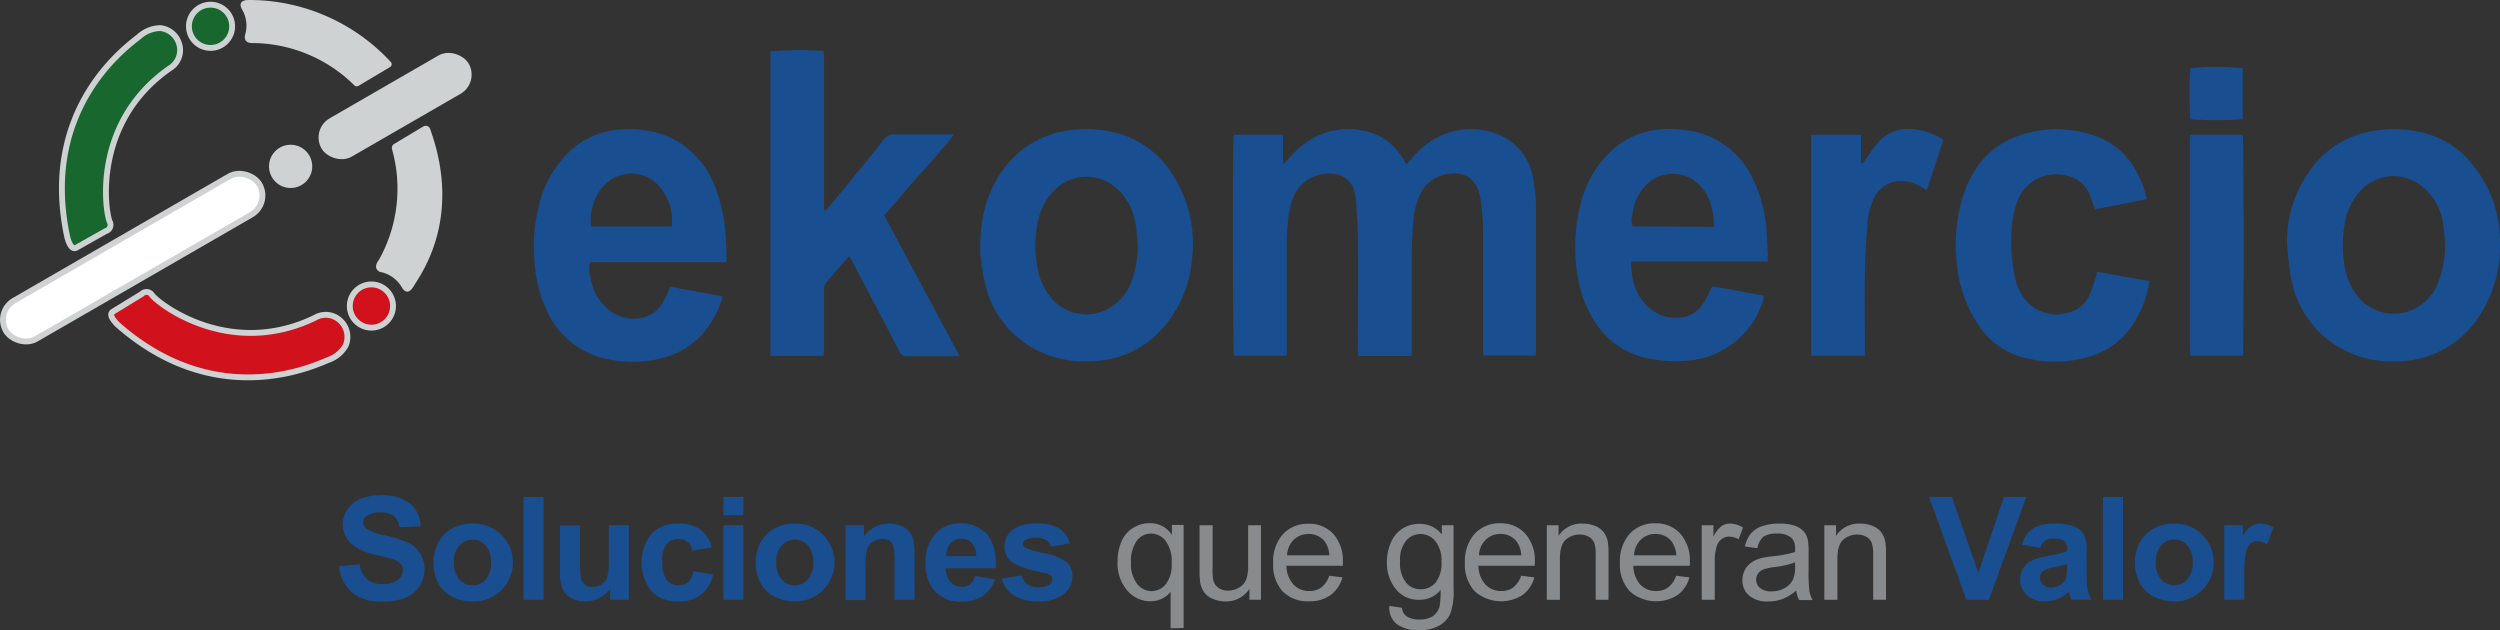 <svg xmlns="http://www.w3.org/2000/svg" viewBox="0 0 426.76 107.54"><rect x="0" y="0" width="426.76" height="107.54" fill="#333333" stroke="none"/><defs><style>.cls-1{fill:none;}.cls-2{fill:#194f90;}.cls-3{fill:#17672f;}.cls-3,.cls-5,.cls-6{stroke:#cfd2d3;stroke-miterlimit:10;}.cls-4{fill:#cfd2d3;}.cls-5{fill:#d1111c;}.cls-6{fill:#fff;}.cls-7{fill:#888b8d;}</style></defs><g id="Capa_2" data-name="Capa 2"><g id="Capa_1-2" data-name="Capa 1"><path class="cls-1" d="M280.63,32a8,8,0,0,0-1.94,4.53,3.56,3.56,0,0,0,0,2.19h13.91c-.11-2.63-.53-5-2.31-6.92A6.36,6.36,0,0,0,280.63,32Z"/><path class="cls-1" d="M111.8,31.08a6.21,6.21,0,0,0-5.29-1.31c-4.13.81-6.17,5.51-5.58,8.89h13.74A8.77,8.77,0,0,0,111.8,31.08Z"/><path class="cls-1" d="M190.44,32a7.63,7.63,0,0,0-10.29.28,9.62,9.62,0,0,0-2.74,4.61,19.58,19.58,0,0,0-.32,8.65,10.88,10.88,0,0,0,1.85,4.6,7.89,7.89,0,0,0,9.21,3,8.65,8.65,0,0,0,5.1-5.4,17.93,17.93,0,0,0,1-5.87c-.1-1.12-.15-2.26-.32-3.38A10.18,10.18,0,0,0,190.44,32Z"/><path class="cls-1" d="M413.51,31.91a7.59,7.59,0,0,0-10.19.35,10,10,0,0,0-2.84,4.91,20.53,20.53,0,0,0-.35,7.61,11.31,11.31,0,0,0,1.78,5.08,8,8,0,0,0,8.59,3.54,8.32,8.32,0,0,0,5.67-5,18,18,0,0,0,1.18-7c-.09-.8-.15-2.12-.39-3.41A9.83,9.83,0,0,0,413.51,31.91Z"/><path class="cls-2" d="M256,23.06a12.28,12.28,0,0,0-8-.63,13.81,13.81,0,0,0-7.07,4.7l-.82.9c-.33-.49-.57-.88-.82-1.26a9.69,9.69,0,0,0-5.58-4.21,12.3,12.3,0,0,0-10.41,1.55,16.7,16.7,0,0,0-3.47,3.14c-.19.22-.41.4-.81.79V23H210.6c-.23,1.36-.17,36.9.05,37.73h9V59.39c0-5.61,0-11.23,0-16.85a45.71,45.71,0,0,1,.24-5.1,14.86,14.86,0,0,1,.82-3.62,6.52,6.52,0,0,1,6.66-4.16A3.94,3.94,0,0,1,231.27,33a5,5,0,0,1,.18.94c.14,2.12.34,4.25.36,6.38.05,6.36,0,12.72,0,19.08,0,.45,0,.9.06,1.37H241V59.37c0-5.43,0-10.87,0-16.31,0-1.6.08-3.2.22-4.79a14.65,14.65,0,0,1,1-4.66,6.19,6.19,0,0,1,4.22-3.76c3.41-.88,5.79.62,6.3,4.11a39.1,39.1,0,0,1,.41,5.52c0,6.68,0,13.36,0,20,0,.41,0,.82,0,1.21h9c0-.44.05-.82.05-1.21V36a26.83,26.83,0,0,0-.49-5.51A9.75,9.75,0,0,0,256,23.06Z"/><path class="cls-2" d="M152.91,34.5l2-2.34c.65-.75,1.31-1.5,2-2.26l2-2.26c.67-.78,1.37-1.54,2-2.34a13.59,13.59,0,0,0,1.87-2.36h-1.07c-2.95,0-5.9,0-8.85,0a2.21,2.21,0,0,0-2,.91c-3,3.8-6.14,7.56-9.22,11.33-.23.28-.49.54-.74.81l-.22-.1V10c0-.45-.07-.89-.1-1.31a64.8,64.8,0,0,0-9.07.06v52h9.09c0-.45.08-.86.08-1.28,0-3.31,0-6.61,0-9.92A2.05,2.05,0,0,1,141.2,48c.61-.65,1.17-1.34,1.75-2l2-2.27c.28.48.49.83.69,1.19,2.62,5,5.26,10,7.87,15a1.34,1.34,0,0,0,1.37.88c2.67,0,5.33,0,8,0,.26,0,.52-.06.89-.1L150.94,36.78Z"/><path class="cls-2" d="M191,22.8a19.86,19.86,0,0,0-7.07-.69,16.53,16.53,0,0,0-11.76,5.69c-3.63,4.23-5,9.21-4.82,15.62.16,1,.32,3,.78,4.88A16.8,16.8,0,0,0,178.6,60.48a18,18,0,0,0,7.63,1.18A16.61,16.61,0,0,0,199.33,55a20.66,20.66,0,0,0,4.15-10.79,21.63,21.63,0,0,0-3.07-14A16.16,16.16,0,0,0,191,22.8Zm2.24,25a8.65,8.65,0,0,1-5.1,5.4,7.89,7.89,0,0,1-9.21-3,10.88,10.88,0,0,1-1.85-4.6,19.58,19.58,0,0,1,.32-8.65,9.62,9.62,0,0,1,2.74-4.61A7.63,7.63,0,0,1,190.44,32a10.18,10.18,0,0,1,3.46,6.53c.17,1.12.22,2.26.32,3.38A17.93,17.93,0,0,1,193.25,47.76Z"/><path class="cls-2" d="M421.5,27.44a15.16,15.16,0,0,0-7.79-4.76,20.33,20.33,0,0,0-7.92-.42,16.24,16.24,0,0,0-11.34,6.66,21,21,0,0,0-4.06,12.69c.19,1.76.3,3.54.6,5.28A17.27,17.27,0,0,0,408.8,61.67a16.78,16.78,0,0,0,14.86-8.41,21.91,21.91,0,0,0,3.07-12.75A20.57,20.57,0,0,0,421.5,27.44Zm-5.33,20.91a8.32,8.32,0,0,1-5.67,5,8,8,0,0,1-8.59-3.54,11.31,11.31,0,0,1-1.78-5.08,20.53,20.53,0,0,1,.35-7.61,10,10,0,0,1,2.84-4.91,7.59,7.59,0,0,1,10.19-.35A9.83,9.83,0,0,1,417,38c.24,1.29.3,2.61.39,3.41A18,18,0,0,1,416.17,48.35Z"/><path class="cls-2" d="M123.87,40.26a26.93,26.93,0,0,0-1.71-8.09,15.1,15.1,0,0,0-7.74-8.69,17.08,17.08,0,0,0-7.89-1.4,13.92,13.92,0,0,0-10.46,5,18.59,18.59,0,0,0-3.89,7.27,29,29,0,0,0-.93,10.33,23,23,0,0,0,2,8.12,14.39,14.39,0,0,0,10,8.4,20.72,20.72,0,0,0,8,.3c6.27-1,10.12-4.73,12.06-10.64,0-.05,0-.13-.07-.3l-8.83-1.61c-.35.81-.62,1.54-1,2.22a5.41,5.41,0,0,1-4.06,3.13,6.81,6.81,0,0,1-5.82-1.73,8.74,8.74,0,0,1-2.74-5.28,4.78,4.78,0,0,1-.07-2.53H124c0-.67,0-1.12,0-1.58C124,42.17,123.93,41.22,123.87,40.26Zm-9.2-1.6H100.93c-.59-3.38,1.45-8.08,5.58-8.89a6.21,6.21,0,0,1,5.29,1.31A8.77,8.77,0,0,1,114.67,38.66Z"/><path class="cls-2" d="M301.48,38.64a23.45,23.45,0,0,0-2.15-7.87,14.41,14.41,0,0,0-8.95-8,18.36,18.36,0,0,0-6.75-.68,13.72,13.72,0,0,0-8.71,3.79,18.35,18.35,0,0,0-4.66,7.42,29,29,0,0,0-1.19,11.89,21.27,21.27,0,0,0,1.58,6.71c1.87,4.42,4.88,7.63,9.58,9a21.69,21.69,0,0,0,6.76.71,14.66,14.66,0,0,0,14-10.4,3.74,3.74,0,0,0,.09-.74c-3-.54-6-1.14-8.8-1.57-.58,1.12-1,2.14-1.61,3a4.84,4.84,0,0,1-3.48,2.25,6.75,6.75,0,0,1-5.89-1.8c-2.17-2.05-2.86-4.65-2.86-7.71H294c2.55,0,5.1,0,7.76,0,0-.5,0-.85,0-1.2C301.67,41.9,301.65,40.26,301.48,38.64Zm-22.78,0a3.56,3.56,0,0,1,0-2.19A8,8,0,0,1,280.63,32a6.36,6.36,0,0,1,9.67-.2c1.78,1.91,2.2,4.29,2.31,6.92Z"/><path class="cls-2" d="M357.7,47.59a30.4,30.4,0,0,1-1.12,3,5.07,5.07,0,0,1-3.17,2.68,6.9,6.9,0,0,1-7.5-1.91A8.27,8.27,0,0,1,344,47.47a28,28,0,0,1-.58-8.47,16.05,16.05,0,0,1,.89-4.48,7,7,0,0,1,8.18-4.59,5.32,5.32,0,0,1,4.16,3.15,16,16,0,0,1,.66,1.79c.1.26.2.51.33.86L366.47,34a18.16,18.16,0,0,0-2-5.13A12.71,12.71,0,0,0,357.05,23a19.58,19.58,0,0,0-9.9-.53c-6.13,1.23-10.1,5-12,10.84A28,28,0,0,0,334,44.63a22.54,22.54,0,0,0,3.84,11A13,13,0,0,0,345.33,61a20.73,20.73,0,0,0,11.16-.06,13.33,13.33,0,0,0,8.05-6.26,20,20,0,0,0,2.28-5.94c.05-.22.06-.46.1-.76L358,46.4C357.9,46.85,357.83,47.23,357.7,47.59Z"/><path class="cls-2" d="M320.14,24.87c-.61.79-1.16,1.62-1.73,2.43-.16.21-.33.41-.5.62l-.22-.05V23h-8.52V60.72h9.17V59.49c0-4.23-.06-8.46,0-12.68.05-3,.24-5.89.44-8.83a11.67,11.67,0,0,1,1.05-4A5,5,0,0,1,323.53,31a5.94,5.94,0,0,1,3.92.65c.47.22.92.48,1.47.78l2.83-8.56a11.13,11.13,0,0,0-5.28-1.83A6.89,6.89,0,0,0,320.14,24.87Z"/><path class="cls-2" d="M373.89,23c0,.42-.05.77-.06,1.12v2.34q0,16.43,0,32.83c0,.48.06,1,.09,1.43h8.93c.22-1.09.2-36.87,0-37.72Z"/><path class="cls-2" d="M382.84,20.35V11.63a47.42,47.42,0,0,0-8.92,0,57.53,57.53,0,0,0,0,8.72A63.2,63.2,0,0,0,382.84,20.35Z"/><path class="cls-3" d="M13.05,42.27l5-2.82a1.1,1.1,0,0,0,.66-1.63c-.83-2.13-2.82-17,10.24-26.14a3.6,3.6,0,0,0,1.7-3.93A3.78,3.78,0,0,0,27.39,4.8a5.49,5.49,0,0,0-3.6,1.41c-1.91,1.55-17,12.11-12.33,34.15C11.46,40.36,12,42.9,13.05,42.27Z"/><circle class="cls-3" cx="35.94" cy="4.49" r="3.69"/><circle class="cls-4" cx="49.61" cy="28.4" r="3.69"/><circle class="cls-5" cx="63.4" cy="52.24" r="3.69"/><rect class="cls-6" x="-2.34" y="40.2" width="49.98" height="7.55" rx="3.78" transform="translate(-18.95 17.22) rotate(-30)"/><rect class="cls-4" x="52.95" y="14.33" width="29" height="7.55" rx="3.78" transform="translate(-0.02 36.15) rotate(-30)"/><path class="cls-5" d="M19.31,53.18l4.9-3a1.1,1.1,0,0,1,1.75.21c1.44,1.77,13.46,10.79,27.8,3.86a3.6,3.6,0,0,1,4.27.43A3.77,3.77,0,0,1,59,59a5.49,5.49,0,0,1-3,2.46c-2.29.9-18.87,8.9-35.82-5.94C20.2,55.5,18.23,53.83,19.31,53.18Z"/><path class="cls-4" d="M41.87,5.83a5.45,5.45,0,0,0-.54-4.2S40.26,0,42.48,0A32.87,32.87,0,0,1,66.7,10.57a.56.56,0,0,1-.12.88l-5.39,3.21a.57.57,0,0,1-.7-.09A24.88,24.88,0,0,0,43.72,7.36a3.38,3.38,0,0,0-.45,0c-.47,0-1.45,0-1.48-1A1.32,1.32,0,0,1,41.87,5.83Z"/><path class="cls-4" d="M65.23,46.49a5.48,5.48,0,0,1,3.37,2.57s.87,1.74,2-.18S79,37.45,73.42,22a.8.8,0,0,0-1.15-.42l-5,3a.79.79,0,0,0-.35.89,24.87,24.87,0,0,1-2.1,18.64c-.08.14-.16.27-.25.4-.26.37-.75,1.27.12,1.82A1.27,1.27,0,0,0,65.23,46.49Z"/><path class="cls-2" d="M57.89,96.67l3.5-.34a4.19,4.19,0,0,0,1.28,2.55,3.91,3.91,0,0,0,2.61.82A4.07,4.07,0,0,0,67.9,99a2.13,2.13,0,0,0,.88-1.69,1.56,1.56,0,0,0-.37-1.06,2.9,2.9,0,0,0-1.29-.76c-.42-.15-1.38-.4-2.88-.77A10,10,0,0,1,60.17,93a4.57,4.57,0,0,1-1.64-3.54,4.52,4.52,0,0,1,.77-2.51,4.85,4.85,0,0,1,2.23-1.77A9,9,0,0,1,65,84.53a7.63,7.63,0,0,1,5,1.44,5.08,5.08,0,0,1,1.78,3.87l-3.6.16a3,3,0,0,0-1-2A3.7,3.7,0,0,0,65,87.46a4.23,4.23,0,0,0-2.46.63A1.29,1.29,0,0,0,62,89.18a1.34,1.34,0,0,0,.54,1.07,9.44,9.44,0,0,0,3.31,1.17,17.45,17.45,0,0,1,3.88,1.27,4.93,4.93,0,0,1,2,1.78,5.27,5.27,0,0,1-2.54,7.58,10.24,10.24,0,0,1-3.89.64,7.79,7.79,0,0,1-5.19-1.54A6.61,6.61,0,0,1,57.89,96.67Z"/><path class="cls-2" d="M74,95.84a6.75,6.75,0,0,1,.84-3.24,5.66,5.66,0,0,1,2.37-2.4,7.19,7.19,0,0,1,3.44-.82,6.65,6.65,0,1,1,0,13.29,7.66,7.66,0,0,1-3.38-.79,5.4,5.4,0,0,1-2.45-2.32A7.63,7.63,0,0,1,74,95.84Zm3.5.18a4.17,4.17,0,0,0,.91,2.9,3,3,0,0,0,4.5,0,4.25,4.25,0,0,0,.9-2.92,4.18,4.18,0,0,0-.9-2.88,3,3,0,0,0-4.5,0A4.17,4.17,0,0,0,77.48,96Z"/><path class="cls-2" d="M89.36,102.38V84.83h3.42v17.55Z"/><path class="cls-2" d="M104.16,102.38v-1.91a5,5,0,0,1-1.85,1.61,5.31,5.31,0,0,1-2.43.59,4.7,4.7,0,0,1-2.33-.57,3.33,3.33,0,0,1-1.5-1.58,6.9,6.9,0,0,1-.46-2.81v-8H99v5.85a16.31,16.31,0,0,0,.19,3.28,1.83,1.83,0,0,0,.69,1,2.1,2.1,0,0,0,1.27.35,2.71,2.71,0,0,0,1.57-.47,2.4,2.4,0,0,0,.94-1.17,13.36,13.36,0,0,0,.26-3.43V89.66h3.42v12.72Z"/><path class="cls-2" d="M121.52,93.42l-3.37.6a2.17,2.17,0,0,0-2.34-2,2.55,2.55,0,0,0-2,.87,4.38,4.38,0,0,0-.76,2.9,5.06,5.06,0,0,0,.77,3.2,2.54,2.54,0,0,0,2.07.93,2.37,2.37,0,0,0,1.6-.54,3.27,3.27,0,0,0,.87-1.87l3.36.56a5.84,5.84,0,0,1-2,3.43,6.24,6.24,0,0,1-4,1.17,6,6,0,0,1-4.52-1.76,7.94,7.94,0,0,1,0-9.78,6,6,0,0,1,4.57-1.75,6.3,6.3,0,0,1,3.76,1A5.52,5.52,0,0,1,121.52,93.42Z"/><path class="cls-2" d="M123.49,87.94V84.83h3.41v3.11Zm0,14.44V89.66h3.41v12.72Z"/><path class="cls-2" d="M129,95.84a6.75,6.75,0,0,1,.84-3.24,5.74,5.74,0,0,1,2.38-2.4,7.16,7.16,0,0,1,3.44-.82,6.5,6.5,0,0,1,4.8,1.87,6.67,6.67,0,0,1-4.78,11.42,7.73,7.73,0,0,1-3.39-.79,5.5,5.5,0,0,1-2.45-2.32A7.63,7.63,0,0,1,129,95.84Zm3.51.18a4.17,4.17,0,0,0,.91,2.9,2.92,2.92,0,0,0,2.25,1,2.88,2.88,0,0,0,2.24-1,4.21,4.21,0,0,0,.91-2.92,4.13,4.13,0,0,0-.91-2.88,2.88,2.88,0,0,0-2.24-1,2.92,2.92,0,0,0-2.25,1A4.17,4.17,0,0,0,132.5,96Z"/><path class="cls-2" d="M156.13,102.38h-3.42V95.89a9.79,9.79,0,0,0-.22-2.67,1.87,1.87,0,0,0-.71-.94A2.07,2.07,0,0,0,150.6,92a2.77,2.77,0,0,0-1.6.48,2.45,2.45,0,0,0-1,1.27,11,11,0,0,0-.26,2.92v5.76h-3.41V89.66h3.17v1.87a5.37,5.37,0,0,1,6.33-1.75,3.44,3.44,0,0,1,1.41,1,3.61,3.61,0,0,1,.67,1.41,10.11,10.11,0,0,1,.19,2.27Z"/><path class="cls-2" d="M166.46,98.33l3.4.56a5.53,5.53,0,0,1-2.07,2.81,6.21,6.21,0,0,1-3.55,1,5.83,5.83,0,0,1-5-2.17A7.21,7.21,0,0,1,158,96.12a7,7,0,0,1,1.68-5,5.55,5.55,0,0,1,4.24-1.78,5.78,5.78,0,0,1,4.55,1.87Q170.12,93.13,170,97h-8.56a3.35,3.35,0,0,0,.83,2.33,2.6,2.6,0,0,0,2,.83,2.12,2.12,0,0,0,1.35-.43A2.72,2.72,0,0,0,166.46,98.33Zm.19-3.4a3.18,3.18,0,0,0-.77-2.22,2.35,2.35,0,0,0-1.77-.76,2.39,2.39,0,0,0-1.85.8,3.06,3.06,0,0,0-.72,2.18Z"/><path class="cls-2" d="M171,98.75l3.43-.51a2.48,2.48,0,0,0,.89,1.49,3,3,0,0,0,1.87.51,3.43,3.43,0,0,0,2-.48,1.08,1.08,0,0,0,.45-.9.89.89,0,0,0-.24-.64,2.93,2.93,0,0,0-1.15-.44A18.48,18.48,0,0,1,173,96.14a3.27,3.27,0,0,1-1.53-2.86,3.52,3.52,0,0,1,1.32-2.78,6.28,6.28,0,0,1,4.11-1.12,7.2,7.2,0,0,1,3.94.85,4.3,4.3,0,0,1,1.78,2.51l-3.22.59a1.94,1.94,0,0,0-.79-1.14,2.91,2.91,0,0,0-1.65-.4,3.83,3.83,0,0,0-1.93.37.81.81,0,0,0-.39.69.73.73,0,0,0,.34.61,12.91,12.91,0,0,0,3.19.94A9.6,9.6,0,0,1,182,95.9a3.1,3.1,0,0,1,1.07,2.5,3.83,3.83,0,0,1-1.49,3,6.61,6.61,0,0,1-4.39,1.26,7.27,7.27,0,0,1-4.17-1.06A4.84,4.84,0,0,1,171,98.75Z"/><path class="cls-7" d="M199.83,107.25V101a3.91,3.91,0,0,1-1.43,1.17,4.32,4.32,0,0,1-2,.47,5.19,5.19,0,0,1-3.95-1.81,7.05,7.05,0,0,1-1.67-5,8.41,8.41,0,0,1,.68-3.44,5,5,0,0,1,2-2.3,5.29,5.29,0,0,1,2.81-.78,4.37,4.37,0,0,1,3.78,2v-1.7h2v17.59ZM193.07,96a5.56,5.56,0,0,0,1.05,3.69,3.21,3.21,0,0,0,2.51,1.22A3.12,3.12,0,0,0,199,99.73a5.35,5.35,0,0,0,1-3.55A5.84,5.84,0,0,0,199,92.36a3.15,3.15,0,0,0-2.5-1.28,3,3,0,0,0-2.41,1.19A5.73,5.73,0,0,0,193.07,96Z"/><path class="cls-7" d="M213.29,102.38v-1.87a4.75,4.75,0,0,1-4.1,2.16,5.24,5.24,0,0,1-2.13-.44,3.38,3.38,0,0,1-1.48-1.08,4,4,0,0,1-.67-1.6,10.53,10.53,0,0,1-.14-2V89.66H207v7A12.15,12.15,0,0,0,207.1,99a2.24,2.24,0,0,0,.87,1.33,2.72,2.72,0,0,0,1.66.49,3.7,3.7,0,0,0,1.85-.5A2.8,2.8,0,0,0,212.7,99a6.66,6.66,0,0,0,.36-2.48V89.66h2.19v12.72Z"/><path class="cls-7" d="M226.9,98.28l2.26.28a5.48,5.48,0,0,1-2,3,6,6,0,0,1-3.7,1.08A6,6,0,0,1,219,101a6.64,6.64,0,0,1-1.66-4.82,6.94,6.94,0,0,1,1.67-5,5.73,5.73,0,0,1,4.36-1.77,5.53,5.53,0,0,1,4.23,1.73A6.82,6.82,0,0,1,229.23,96c0,.12,0,.32,0,.57h-9.63a4.84,4.84,0,0,0,1.2,3.21,3.61,3.61,0,0,0,2.7,1.11,3.36,3.36,0,0,0,2.06-.62A4.08,4.08,0,0,0,226.9,98.28Zm-7.19-3.48h7.21a4.27,4.27,0,0,0-.82-2.41,3.39,3.39,0,0,0-2.72-1.24,3.5,3.5,0,0,0-2.53,1A3.87,3.87,0,0,0,219.71,94.8Z"/><path class="cls-7" d="M237.18,103.43l2.13.31a2,2,0,0,0,.74,1.42,3.71,3.71,0,0,0,2.23.59,4,4,0,0,0,2.35-.59,3,3,0,0,0,1.12-1.68,14.47,14.47,0,0,0,.16-2.77,4.54,4.54,0,0,1-3.58,1.67,4.89,4.89,0,0,1-4.12-1.89A7.18,7.18,0,0,1,236.75,96a8.3,8.3,0,0,1,.67-3.36,5.22,5.22,0,0,1,1.94-2.38,5.33,5.33,0,0,1,3-.83,4.63,4.63,0,0,1,3.77,1.82V89.66h2v11a10.27,10.27,0,0,1-.61,4.21,4.45,4.45,0,0,1-2,2,6.83,6.83,0,0,1-3.28.72,6.26,6.26,0,0,1-3.73-1A3.47,3.47,0,0,1,237.18,103.43ZM239,95.79a5.4,5.4,0,0,0,1,3.65,3.2,3.2,0,0,0,2.53,1.15,3.27,3.27,0,0,0,2.53-1.14,5.28,5.28,0,0,0,1-3.58A5.19,5.19,0,0,0,245,92.34a3.29,3.29,0,0,0-2.54-1.18A3.18,3.18,0,0,0,240,92.33,5.11,5.11,0,0,0,239,95.79Z"/><path class="cls-7" d="M259.66,98.28l2.26.28a5.37,5.37,0,0,1-2,3,6.79,6.79,0,0,1-8.19-.64,6.64,6.64,0,0,1-1.66-4.82,7,7,0,0,1,1.68-5,5.73,5.73,0,0,1,4.35-1.77,5.53,5.53,0,0,1,4.23,1.73A6.83,6.83,0,0,1,262,96c0,.12,0,.32,0,.57h-9.63a4.84,4.84,0,0,0,1.2,3.21,3.64,3.64,0,0,0,2.7,1.11,3.36,3.36,0,0,0,2.06-.62A4.08,4.08,0,0,0,259.66,98.28Zm-7.19-3.48h7.22a4.34,4.34,0,0,0-.83-2.41,3.37,3.37,0,0,0-2.71-1.24,3.51,3.51,0,0,0-2.54,1A3.87,3.87,0,0,0,252.47,94.8Z"/><path class="cls-7" d="M264.05,102.38V89.66h2v1.81a4.66,4.66,0,0,1,4.11-2.09,5.39,5.39,0,0,1,2.15.41,3.35,3.35,0,0,1,1.46,1.08,4.09,4.09,0,0,1,.69,1.59,12.37,12.37,0,0,1,.12,2.1v7.82h-2.19V94.64a5.76,5.76,0,0,0-.26-2,2.1,2.1,0,0,0-.9-1,3,3,0,0,0-1.53-.39,3.57,3.57,0,0,0-2.42.88c-.67.58-1,1.69-1,3.31v6.95Z"/><path class="cls-7" d="M286.13,98.28l2.26.28a5.48,5.48,0,0,1-2,3,6.8,6.8,0,0,1-8.2-.64,6.68,6.68,0,0,1-1.66-4.82,7,7,0,0,1,1.68-5,5.73,5.73,0,0,1,4.36-1.77,5.56,5.56,0,0,1,4.23,1.73A6.87,6.87,0,0,1,288.46,96c0,.12,0,.32,0,.57h-9.64A4.89,4.89,0,0,0,280,99.78a3.61,3.61,0,0,0,2.7,1.11,3.38,3.38,0,0,0,2.06-.62A4.22,4.22,0,0,0,286.13,98.28Zm-7.19-3.48h7.21a4.27,4.27,0,0,0-.83-2.41,3.37,3.37,0,0,0-2.71-1.24,3.52,3.52,0,0,0-2.54,1A3.91,3.91,0,0,0,278.94,94.8Z"/><path class="cls-7" d="M290.49,102.38V89.66h2v1.93a5.23,5.23,0,0,1,1.39-1.78,2.46,2.46,0,0,1,1.41-.43,4.33,4.33,0,0,1,2.25.69l-.76,2a3.17,3.17,0,0,0-1.6-.47,2.07,2.07,0,0,0-1.29.43,2.32,2.32,0,0,0-.82,1.18,8.32,8.32,0,0,0-.36,2.51v6.66Z"/><path class="cls-7" d="M306.62,100.81a8.16,8.16,0,0,1-2.34,1.44,6.92,6.92,0,0,1-2.42.42,4.75,4.75,0,0,1-3.27-1A3.35,3.35,0,0,1,297.44,99a3.57,3.57,0,0,1,1.57-3,5.35,5.35,0,0,1,1.57-.71,15.63,15.63,0,0,1,1.95-.32,20.13,20.13,0,0,0,3.9-.74c0-.3,0-.48,0-.56a2.38,2.38,0,0,0-.62-1.86,3.69,3.69,0,0,0-2.5-.73,4,4,0,0,0-2.28.53A3.31,3.31,0,0,0,300,93.58l-2.14-.29a5.29,5.29,0,0,1,1-2.18,4.2,4.2,0,0,1,1.94-1.29,9,9,0,0,1,2.93-.44,7.79,7.79,0,0,1,2.69.38,3.59,3.59,0,0,1,1.52,1,3.45,3.45,0,0,1,.68,1.47,12.32,12.32,0,0,1,.11,2v2.87a28.71,28.71,0,0,0,.14,3.8,4.85,4.85,0,0,0,.55,1.53h-2.29A4.58,4.58,0,0,1,306.62,100.81ZM306.43,96a15.93,15.93,0,0,1-3.57.81,8.46,8.46,0,0,0-1.91.43,2,2,0,0,0-.87.7,1.85,1.85,0,0,0-.3,1,1.82,1.82,0,0,0,.66,1.43,2.86,2.86,0,0,0,1.94.58,4.47,4.47,0,0,0,2.25-.55,3.36,3.36,0,0,0,1.45-1.49,5,5,0,0,0,.35-2.15Z"/><path class="cls-7" d="M311.42,102.38V89.66h2v1.81a4.66,4.66,0,0,1,4.11-2.09,5.39,5.39,0,0,1,2.15.41,3.35,3.35,0,0,1,1.46,1.08,3.94,3.94,0,0,1,.68,1.59,11.13,11.13,0,0,1,.13,2.1v7.82h-2.19V94.64a5.76,5.76,0,0,0-.26-2,2.1,2.1,0,0,0-.9-1,3,3,0,0,0-1.53-.39,3.57,3.57,0,0,0-2.42.88c-.67.58-1,1.69-1,3.31v6.95Z"/><path class="cls-2" d="M335.67,102.38,329.3,84.83h3.9l4.51,13,4.37-13h3.82l-6.39,17.55Z"/><path class="cls-2" d="M348.27,93.54l-3.1-.55a4.76,4.76,0,0,1,1.8-2.73,6.65,6.65,0,0,1,3.79-.88,8.24,8.24,0,0,1,3.41.53,3.32,3.32,0,0,1,1.57,1.35,6.75,6.75,0,0,1,.46,3l0,3.93a13.21,13.21,0,0,0,.17,2.47,7.23,7.23,0,0,0,.61,1.71h-3.38c-.09-.23-.2-.56-.33-1-.05-.19-.1-.33-.12-.39a6.17,6.17,0,0,1-1.87,1.26,5.47,5.47,0,0,1-2.13.42A4.47,4.47,0,0,1,346,101.6a3.54,3.54,0,0,1-1.15-2.69,3.61,3.61,0,0,1,.53-1.93,3.4,3.4,0,0,1,1.46-1.29,11.51,11.51,0,0,1,2.72-.78,18.56,18.56,0,0,0,3.32-.83v-.33a1.76,1.76,0,0,0-.48-1.39,3,3,0,0,0-1.84-.41,2,2,0,0,0-2.25,1.59Zm4.57,2.73a19.75,19.75,0,0,1-2.08.52,6.41,6.41,0,0,0-1.86.58,1.42,1.42,0,0,0-.67,1.19,1.63,1.63,0,0,0,.54,1.22,1.89,1.89,0,0,0,1.36.52,3,3,0,0,0,1.76-.6,2.12,2.12,0,0,0,.82-1.12,6.5,6.5,0,0,0,.13-1.64Z"/><path class="cls-2" d="M359,102.38V84.83h3.41v17.55Z"/><path class="cls-2" d="M364.45,95.84a6.75,6.75,0,0,1,.84-3.24,5.74,5.74,0,0,1,2.38-2.4,7.16,7.16,0,0,1,3.44-.82,6.5,6.5,0,0,1,4.8,1.87,6.67,6.67,0,0,1-4.78,11.42,7.66,7.66,0,0,1-3.38-.79,5.48,5.48,0,0,1-2.46-2.32A7.63,7.63,0,0,1,364.45,95.84ZM368,96a4.17,4.17,0,0,0,.91,2.9,2.92,2.92,0,0,0,2.25,1,2.88,2.88,0,0,0,2.24-1,4.21,4.21,0,0,0,.91-2.92,4.13,4.13,0,0,0-.91-2.88,2.88,2.88,0,0,0-2.24-1,2.92,2.92,0,0,0-2.25,1A4.17,4.17,0,0,0,368,96Z"/><path class="cls-2" d="M383.11,102.38h-3.42V89.66h3.18v1.81a5.51,5.51,0,0,1,1.46-1.69,2.76,2.76,0,0,1,1.48-.4,4.4,4.4,0,0,1,2.25.63L387,92.94a3.07,3.07,0,0,0-1.6-.55,1.92,1.92,0,0,0-1.22.39,2.67,2.67,0,0,0-.78,1.41,19.63,19.63,0,0,0-.29,4.26Z"/></g></g></svg>